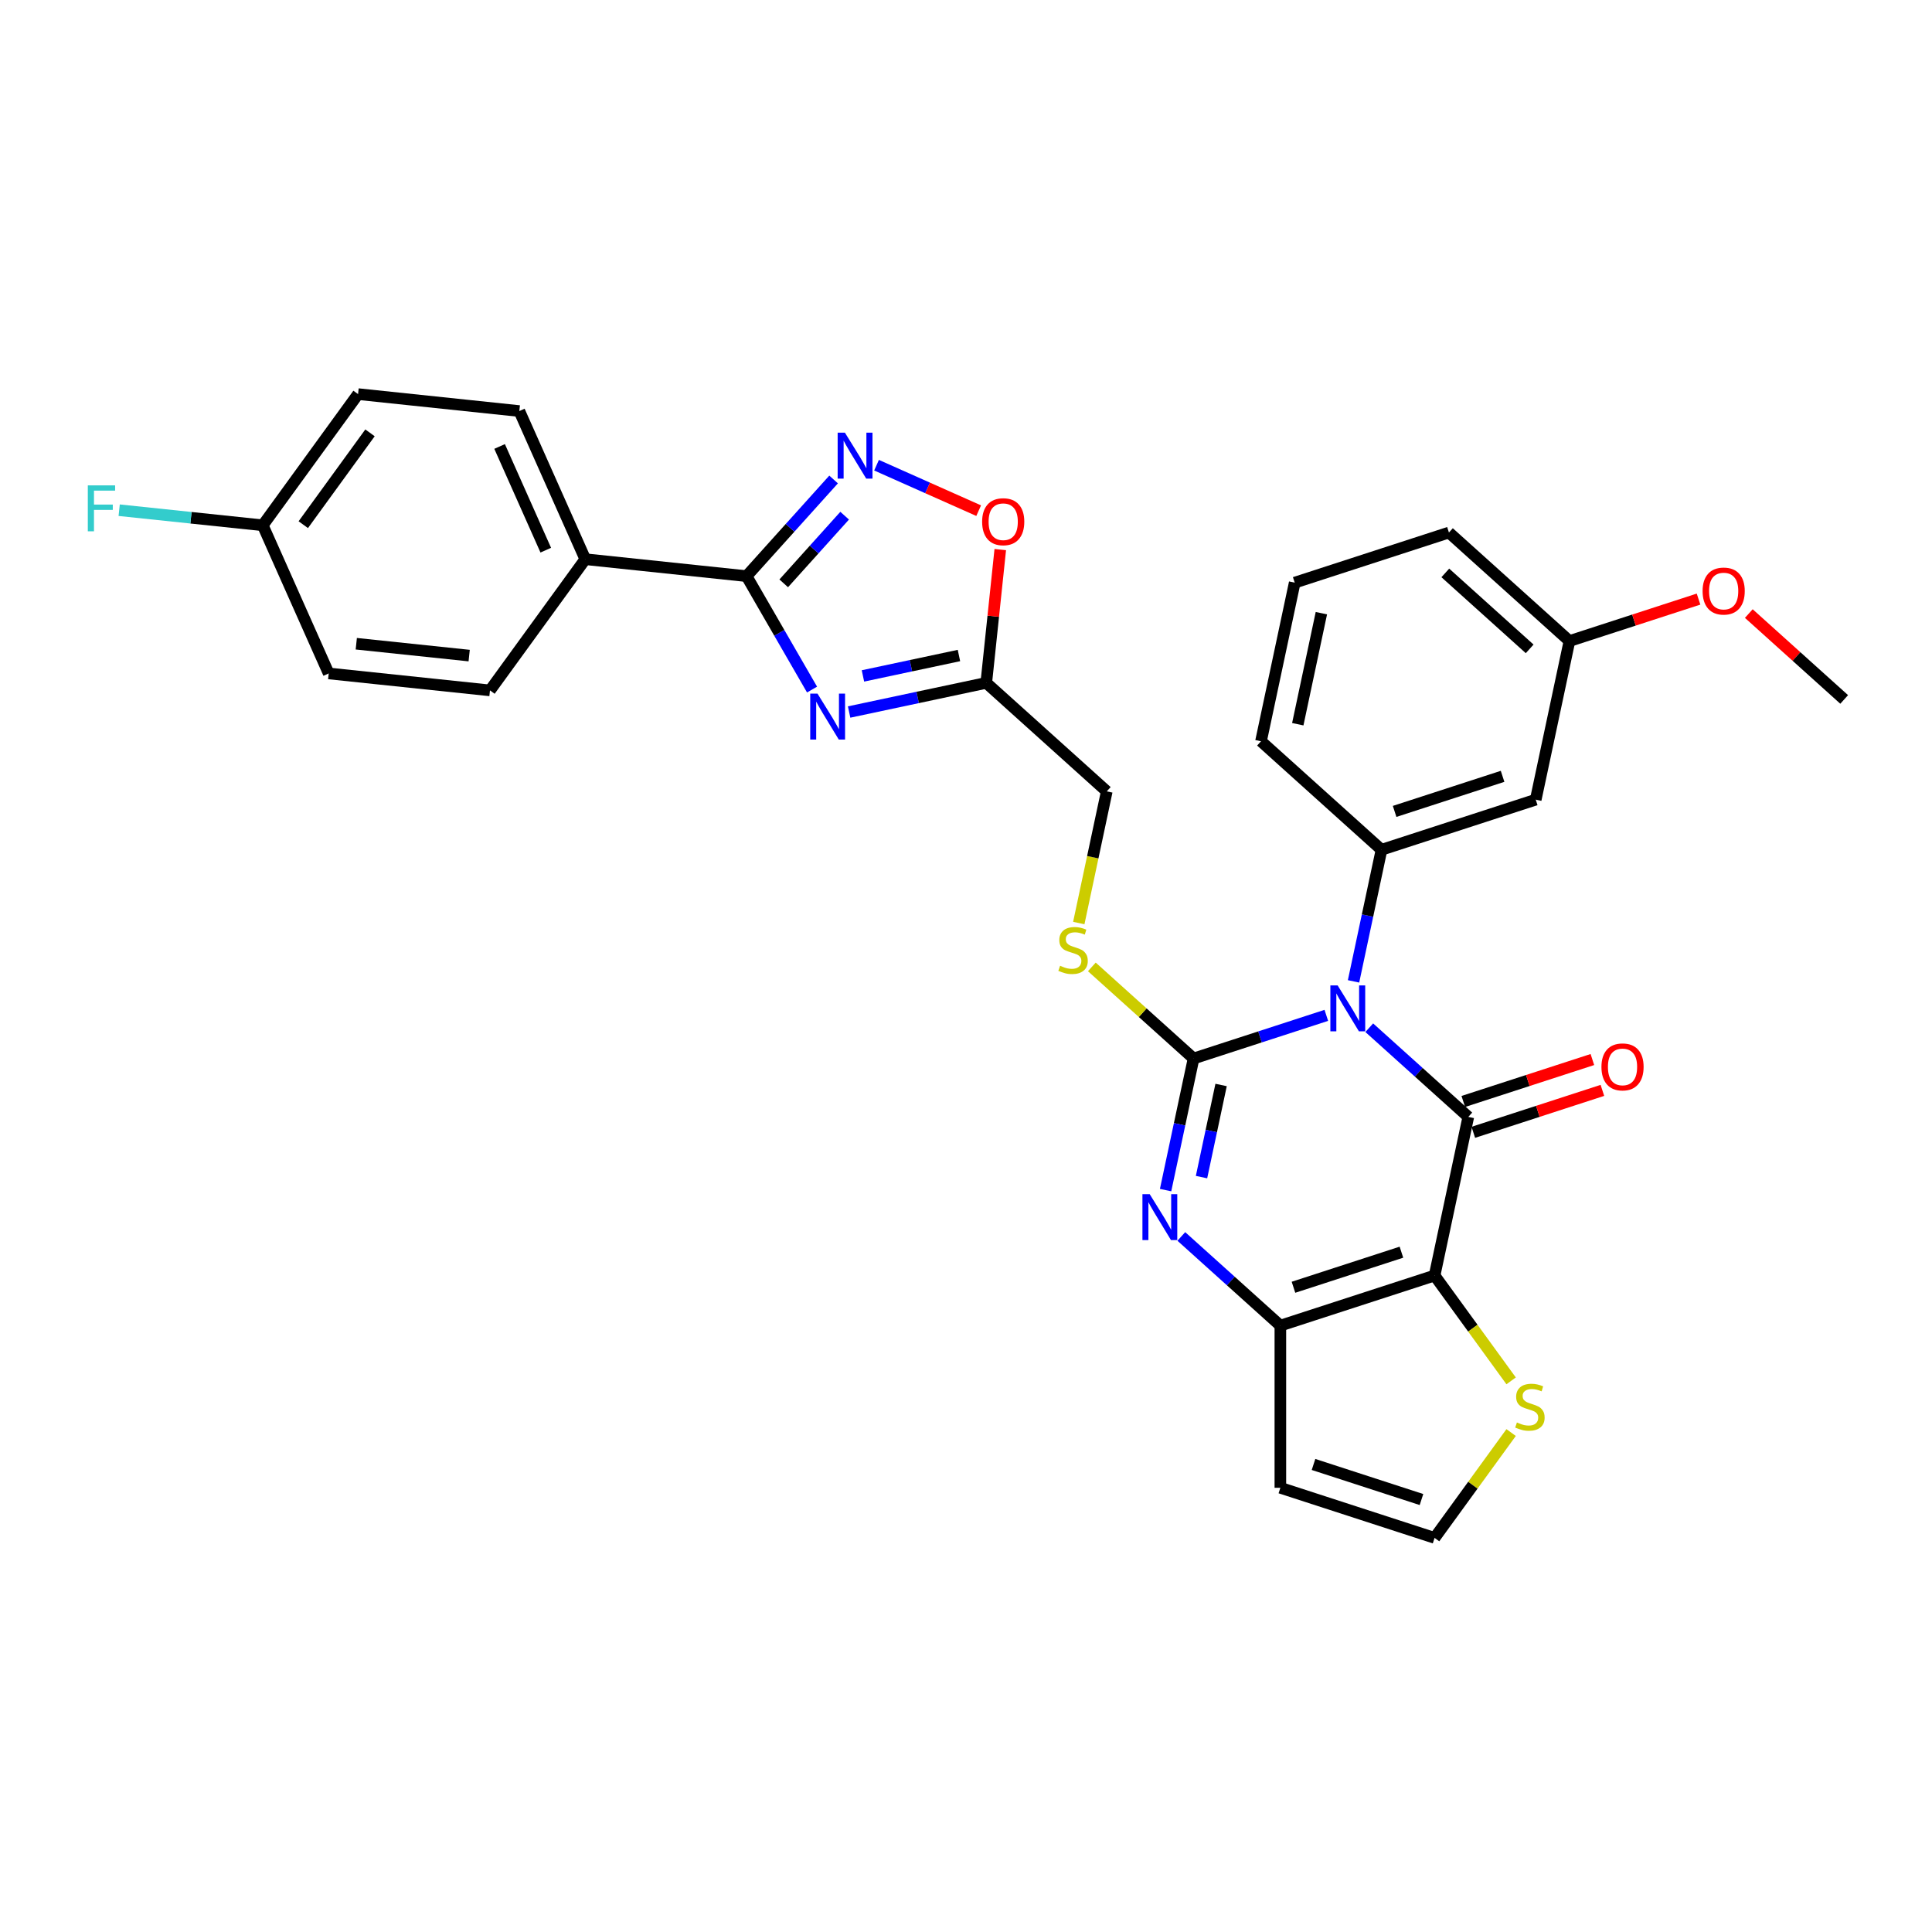 <?xml version='1.0' encoding='iso-8859-1'?>
<svg version='1.1' baseProfile='full'
              xmlns='http://www.w3.org/2000/svg'
                      xmlns:rdkit='http://www.rdkit.org/xml'
                      xmlns:xlink='http://www.w3.org/1999/xlink'
                  xml:space='preserve'
width='1000px' height='1000px' viewBox='0 0 1000 1000'>
<!-- END OF HEADER -->
<rect style='opacity:1.0;fill:#FFFFFF;stroke:none' width='1000' height='1000' x='0' y='0'> </rect>
<path class='bond-0' d='M 686.502,525.551 L 652.145,536.714' style='fill:none;fill-rule:evenodd;stroke:#0000FF;stroke-width:6px;stroke-linecap:butt;stroke-linejoin:miter;stroke-opacity:1' />
<path class='bond-0' d='M 652.145,536.714 L 617.789,547.878' style='fill:none;fill-rule:evenodd;stroke:#000000;stroke-width:6px;stroke-linecap:butt;stroke-linejoin:miter;stroke-opacity:1' />
<path class='bond-1' d='M 708.728,531.946 L 734.359,555.025' style='fill:none;fill-rule:evenodd;stroke:#0000FF;stroke-width:6px;stroke-linecap:butt;stroke-linejoin:miter;stroke-opacity:1' />
<path class='bond-1' d='M 734.359,555.025 L 759.991,578.103' style='fill:none;fill-rule:evenodd;stroke:#000000;stroke-width:6px;stroke-linecap:butt;stroke-linejoin:miter;stroke-opacity:1' />
<path class='bond-8' d='M 700.587,507.957 L 707.827,473.898' style='fill:none;fill-rule:evenodd;stroke:#0000FF;stroke-width:6px;stroke-linecap:butt;stroke-linejoin:miter;stroke-opacity:1' />
<path class='bond-8' d='M 707.827,473.898 L 715.066,439.84' style='fill:none;fill-rule:evenodd;stroke:#000000;stroke-width:6px;stroke-linecap:butt;stroke-linejoin:miter;stroke-opacity:1' />
<path class='bond-3' d='M 617.789,547.878 L 610.549,581.936' style='fill:none;fill-rule:evenodd;stroke:#000000;stroke-width:6px;stroke-linecap:butt;stroke-linejoin:miter;stroke-opacity:1' />
<path class='bond-3' d='M 610.549,581.936 L 603.31,615.994' style='fill:none;fill-rule:evenodd;stroke:#0000FF;stroke-width:6px;stroke-linecap:butt;stroke-linejoin:miter;stroke-opacity:1' />
<path class='bond-3' d='M 632.037,561.585 L 626.969,585.426' style='fill:none;fill-rule:evenodd;stroke:#000000;stroke-width:6px;stroke-linecap:butt;stroke-linejoin:miter;stroke-opacity:1' />
<path class='bond-3' d='M 626.969,585.426 L 621.902,609.267' style='fill:none;fill-rule:evenodd;stroke:#0000FF;stroke-width:6px;stroke-linecap:butt;stroke-linejoin:miter;stroke-opacity:1' />
<path class='bond-12' d='M 617.789,547.878 L 591.461,524.172' style='fill:none;fill-rule:evenodd;stroke:#000000;stroke-width:6px;stroke-linecap:butt;stroke-linejoin:miter;stroke-opacity:1' />
<path class='bond-12' d='M 591.461,524.172 L 565.133,500.466' style='fill:none;fill-rule:evenodd;stroke:#CCCC00;stroke-width:6px;stroke-linecap:butt;stroke-linejoin:miter;stroke-opacity:1' />
<path class='bond-2' d='M 759.991,578.103 L 742.54,660.204' style='fill:none;fill-rule:evenodd;stroke:#000000;stroke-width:6px;stroke-linecap:butt;stroke-linejoin:miter;stroke-opacity:1' />
<path class='bond-15' d='M 762.584,586.086 L 795.993,575.231' style='fill:none;fill-rule:evenodd;stroke:#000000;stroke-width:6px;stroke-linecap:butt;stroke-linejoin:miter;stroke-opacity:1' />
<path class='bond-15' d='M 795.993,575.231 L 829.401,564.376' style='fill:none;fill-rule:evenodd;stroke:#FF0000;stroke-width:6px;stroke-linecap:butt;stroke-linejoin:miter;stroke-opacity:1' />
<path class='bond-15' d='M 757.397,570.121 L 790.805,559.266' style='fill:none;fill-rule:evenodd;stroke:#000000;stroke-width:6px;stroke-linecap:butt;stroke-linejoin:miter;stroke-opacity:1' />
<path class='bond-15' d='M 790.805,559.266 L 824.213,548.411' style='fill:none;fill-rule:evenodd;stroke:#FF0000;stroke-width:6px;stroke-linecap:butt;stroke-linejoin:miter;stroke-opacity:1' />
<path class='bond-11' d='M 742.54,660.204 L 762.347,687.467' style='fill:none;fill-rule:evenodd;stroke:#000000;stroke-width:6px;stroke-linecap:butt;stroke-linejoin:miter;stroke-opacity:1' />
<path class='bond-11' d='M 762.347,687.467 L 782.155,714.73' style='fill:none;fill-rule:evenodd;stroke:#CCCC00;stroke-width:6px;stroke-linecap:butt;stroke-linejoin:miter;stroke-opacity:1' />
<path class='bond-31' d='M 742.54,660.204 L 662.713,686.141' style='fill:none;fill-rule:evenodd;stroke:#000000;stroke-width:6px;stroke-linecap:butt;stroke-linejoin:miter;stroke-opacity:1' />
<path class='bond-31' d='M 725.378,648.129 L 669.5,666.285' style='fill:none;fill-rule:evenodd;stroke:#000000;stroke-width:6px;stroke-linecap:butt;stroke-linejoin:miter;stroke-opacity:1' />
<path class='bond-4' d='M 611.45,639.984 L 637.082,663.063' style='fill:none;fill-rule:evenodd;stroke:#0000FF;stroke-width:6px;stroke-linecap:butt;stroke-linejoin:miter;stroke-opacity:1' />
<path class='bond-4' d='M 637.082,663.063 L 662.713,686.141' style='fill:none;fill-rule:evenodd;stroke:#000000;stroke-width:6px;stroke-linecap:butt;stroke-linejoin:miter;stroke-opacity:1' />
<path class='bond-13' d='M 662.713,686.141 L 662.713,770.076' style='fill:none;fill-rule:evenodd;stroke:#000000;stroke-width:6px;stroke-linecap:butt;stroke-linejoin:miter;stroke-opacity:1' />
<path class='bond-5' d='M 439.501,368.54 L 474.995,360.995' style='fill:none;fill-rule:evenodd;stroke:#0000FF;stroke-width:6px;stroke-linecap:butt;stroke-linejoin:miter;stroke-opacity:1' />
<path class='bond-5' d='M 474.995,360.995 L 510.488,353.451' style='fill:none;fill-rule:evenodd;stroke:#000000;stroke-width:6px;stroke-linecap:butt;stroke-linejoin:miter;stroke-opacity:1' />
<path class='bond-5' d='M 446.659,349.856 L 471.505,344.575' style='fill:none;fill-rule:evenodd;stroke:#0000FF;stroke-width:6px;stroke-linecap:butt;stroke-linejoin:miter;stroke-opacity:1' />
<path class='bond-5' d='M 471.505,344.575 L 496.35,339.294' style='fill:none;fill-rule:evenodd;stroke:#000000;stroke-width:6px;stroke-linecap:butt;stroke-linejoin:miter;stroke-opacity:1' />
<path class='bond-6' d='M 420.315,356.918 L 403.368,327.565' style='fill:none;fill-rule:evenodd;stroke:#0000FF;stroke-width:6px;stroke-linecap:butt;stroke-linejoin:miter;stroke-opacity:1' />
<path class='bond-6' d='M 403.368,327.565 L 386.421,298.212' style='fill:none;fill-rule:evenodd;stroke:#000000;stroke-width:6px;stroke-linecap:butt;stroke-linejoin:miter;stroke-opacity:1' />
<path class='bond-17' d='M 386.421,298.212 L 302.946,289.439' style='fill:none;fill-rule:evenodd;stroke:#000000;stroke-width:6px;stroke-linecap:butt;stroke-linejoin:miter;stroke-opacity:1' />
<path class='bond-34' d='M 386.421,298.212 L 408.946,273.196' style='fill:none;fill-rule:evenodd;stroke:#000000;stroke-width:6px;stroke-linecap:butt;stroke-linejoin:miter;stroke-opacity:1' />
<path class='bond-34' d='M 408.946,273.196 L 431.471,248.179' style='fill:none;fill-rule:evenodd;stroke:#0000FF;stroke-width:6px;stroke-linecap:butt;stroke-linejoin:miter;stroke-opacity:1' />
<path class='bond-34' d='M 405.653,301.94 L 421.421,284.428' style='fill:none;fill-rule:evenodd;stroke:#000000;stroke-width:6px;stroke-linecap:butt;stroke-linejoin:miter;stroke-opacity:1' />
<path class='bond-34' d='M 421.421,284.428 L 437.189,266.917' style='fill:none;fill-rule:evenodd;stroke:#0000FF;stroke-width:6px;stroke-linecap:butt;stroke-linejoin:miter;stroke-opacity:1' />
<path class='bond-7' d='M 453.697,240.785 L 480.127,252.552' style='fill:none;fill-rule:evenodd;stroke:#0000FF;stroke-width:6px;stroke-linecap:butt;stroke-linejoin:miter;stroke-opacity:1' />
<path class='bond-7' d='M 480.127,252.552 L 506.556,264.319' style='fill:none;fill-rule:evenodd;stroke:#FF0000;stroke-width:6px;stroke-linecap:butt;stroke-linejoin:miter;stroke-opacity:1' />
<path class='bond-14' d='M 715.066,439.84 L 794.892,413.903' style='fill:none;fill-rule:evenodd;stroke:#000000;stroke-width:6px;stroke-linecap:butt;stroke-linejoin:miter;stroke-opacity:1' />
<path class='bond-14' d='M 721.853,419.984 L 777.731,401.828' style='fill:none;fill-rule:evenodd;stroke:#000000;stroke-width:6px;stroke-linecap:butt;stroke-linejoin:miter;stroke-opacity:1' />
<path class='bond-25' d='M 715.066,439.84 L 652.69,383.677' style='fill:none;fill-rule:evenodd;stroke:#000000;stroke-width:6px;stroke-linecap:butt;stroke-linejoin:miter;stroke-opacity:1' />
<path class='bond-9' d='M 510.488,353.451 L 572.864,409.614' style='fill:none;fill-rule:evenodd;stroke:#000000;stroke-width:6px;stroke-linecap:butt;stroke-linejoin:miter;stroke-opacity:1' />
<path class='bond-10' d='M 510.488,353.451 L 514.114,318.957' style='fill:none;fill-rule:evenodd;stroke:#000000;stroke-width:6px;stroke-linecap:butt;stroke-linejoin:miter;stroke-opacity:1' />
<path class='bond-10' d='M 514.114,318.957 L 517.739,284.463' style='fill:none;fill-rule:evenodd;stroke:#FF0000;stroke-width:6px;stroke-linecap:butt;stroke-linejoin:miter;stroke-opacity:1' />
<path class='bond-16' d='M 782.155,741.486 L 762.347,768.75' style='fill:none;fill-rule:evenodd;stroke:#CCCC00;stroke-width:6px;stroke-linecap:butt;stroke-linejoin:miter;stroke-opacity:1' />
<path class='bond-16' d='M 762.347,768.75 L 742.54,796.013' style='fill:none;fill-rule:evenodd;stroke:#000000;stroke-width:6px;stroke-linecap:butt;stroke-linejoin:miter;stroke-opacity:1' />
<path class='bond-18' d='M 558.378,477.764 L 565.621,443.689' style='fill:none;fill-rule:evenodd;stroke:#CCCC00;stroke-width:6px;stroke-linecap:butt;stroke-linejoin:miter;stroke-opacity:1' />
<path class='bond-18' d='M 565.621,443.689 L 572.864,409.614' style='fill:none;fill-rule:evenodd;stroke:#000000;stroke-width:6px;stroke-linecap:butt;stroke-linejoin:miter;stroke-opacity:1' />
<path class='bond-33' d='M 662.713,770.076 L 742.54,796.013' style='fill:none;fill-rule:evenodd;stroke:#000000;stroke-width:6px;stroke-linecap:butt;stroke-linejoin:miter;stroke-opacity:1' />
<path class='bond-33' d='M 679.874,758.001 L 735.753,776.157' style='fill:none;fill-rule:evenodd;stroke:#000000;stroke-width:6px;stroke-linecap:butt;stroke-linejoin:miter;stroke-opacity:1' />
<path class='bond-21' d='M 794.892,413.903 L 812.343,331.802' style='fill:none;fill-rule:evenodd;stroke:#000000;stroke-width:6px;stroke-linecap:butt;stroke-linejoin:miter;stroke-opacity:1' />
<path class='bond-19' d='M 302.946,289.439 L 268.807,212.761' style='fill:none;fill-rule:evenodd;stroke:#000000;stroke-width:6px;stroke-linecap:butt;stroke-linejoin:miter;stroke-opacity:1' />
<path class='bond-19' d='M 282.49,284.765 L 258.592,231.09' style='fill:none;fill-rule:evenodd;stroke:#000000;stroke-width:6px;stroke-linecap:butt;stroke-linejoin:miter;stroke-opacity:1' />
<path class='bond-20' d='M 302.946,289.439 L 253.611,357.343' style='fill:none;fill-rule:evenodd;stroke:#000000;stroke-width:6px;stroke-linecap:butt;stroke-linejoin:miter;stroke-opacity:1' />
<path class='bond-23' d='M 268.807,212.761 L 185.332,203.987' style='fill:none;fill-rule:evenodd;stroke:#000000;stroke-width:6px;stroke-linecap:butt;stroke-linejoin:miter;stroke-opacity:1' />
<path class='bond-24' d='M 253.611,357.343 L 170.136,348.57' style='fill:none;fill-rule:evenodd;stroke:#000000;stroke-width:6px;stroke-linecap:butt;stroke-linejoin:miter;stroke-opacity:1' />
<path class='bond-24' d='M 242.844,339.332 L 184.412,333.191' style='fill:none;fill-rule:evenodd;stroke:#000000;stroke-width:6px;stroke-linecap:butt;stroke-linejoin:miter;stroke-opacity:1' />
<path class='bond-27' d='M 812.343,331.802 L 845.752,320.947' style='fill:none;fill-rule:evenodd;stroke:#000000;stroke-width:6px;stroke-linecap:butt;stroke-linejoin:miter;stroke-opacity:1' />
<path class='bond-27' d='M 845.752,320.947 L 879.16,310.092' style='fill:none;fill-rule:evenodd;stroke:#FF0000;stroke-width:6px;stroke-linecap:butt;stroke-linejoin:miter;stroke-opacity:1' />
<path class='bond-29' d='M 812.343,331.802 L 749.968,275.639' style='fill:none;fill-rule:evenodd;stroke:#000000;stroke-width:6px;stroke-linecap:butt;stroke-linejoin:miter;stroke-opacity:1' />
<path class='bond-29' d='M 791.754,335.853 L 748.092,296.539' style='fill:none;fill-rule:evenodd;stroke:#000000;stroke-width:6px;stroke-linecap:butt;stroke-linejoin:miter;stroke-opacity:1' />
<path class='bond-22' d='M 135.997,271.892 L 185.332,203.987' style='fill:none;fill-rule:evenodd;stroke:#000000;stroke-width:6px;stroke-linecap:butt;stroke-linejoin:miter;stroke-opacity:1' />
<path class='bond-22' d='M 156.978,271.573 L 191.513,224.04' style='fill:none;fill-rule:evenodd;stroke:#000000;stroke-width:6px;stroke-linecap:butt;stroke-linejoin:miter;stroke-opacity:1' />
<path class='bond-26' d='M 135.997,271.892 L 98.842,267.987' style='fill:none;fill-rule:evenodd;stroke:#000000;stroke-width:6px;stroke-linecap:butt;stroke-linejoin:miter;stroke-opacity:1' />
<path class='bond-26' d='M 98.842,267.987 L 61.688,264.081' style='fill:none;fill-rule:evenodd;stroke:#33CCCC;stroke-width:6px;stroke-linecap:butt;stroke-linejoin:miter;stroke-opacity:1' />
<path class='bond-35' d='M 135.997,271.892 L 170.136,348.57' style='fill:none;fill-rule:evenodd;stroke:#000000;stroke-width:6px;stroke-linecap:butt;stroke-linejoin:miter;stroke-opacity:1' />
<path class='bond-28' d='M 652.69,383.677 L 670.141,301.576' style='fill:none;fill-rule:evenodd;stroke:#000000;stroke-width:6px;stroke-linecap:butt;stroke-linejoin:miter;stroke-opacity:1' />
<path class='bond-28' d='M 671.728,374.852 L 683.944,317.382' style='fill:none;fill-rule:evenodd;stroke:#000000;stroke-width:6px;stroke-linecap:butt;stroke-linejoin:miter;stroke-opacity:1' />
<path class='bond-30' d='M 905.18,317.579 L 929.863,339.804' style='fill:none;fill-rule:evenodd;stroke:#FF0000;stroke-width:6px;stroke-linecap:butt;stroke-linejoin:miter;stroke-opacity:1' />
<path class='bond-30' d='M 929.863,339.804 L 954.545,362.028' style='fill:none;fill-rule:evenodd;stroke:#000000;stroke-width:6px;stroke-linecap:butt;stroke-linejoin:miter;stroke-opacity:1' />
<path class='bond-32' d='M 670.141,301.576 L 749.968,275.639' style='fill:none;fill-rule:evenodd;stroke:#000000;stroke-width:6px;stroke-linecap:butt;stroke-linejoin:miter;stroke-opacity:1' />
<path  class='atom-0' d='M 692.361 510.055
L 700.15 522.645
Q 700.922 523.888, 702.164 526.137
Q 703.406 528.386, 703.474 528.521
L 703.474 510.055
L 706.63 510.055
L 706.63 533.825
L 703.373 533.825
L 695.013 520.06
Q 694.039 518.449, 692.999 516.602
Q 691.991 514.756, 691.689 514.185
L 691.689 533.825
L 688.6 533.825
L 688.6 510.055
L 692.361 510.055
' fill='#0000FF'/>
<path  class='atom-4' d='M 595.083 618.093
L 602.872 630.683
Q 603.645 631.925, 604.887 634.175
Q 606.129 636.424, 606.196 636.558
L 606.196 618.093
L 609.352 618.093
L 609.352 641.863
L 606.095 641.863
L 597.736 628.098
Q 596.762 626.486, 595.721 624.64
Q 594.714 622.793, 594.412 622.222
L 594.412 641.863
L 591.323 641.863
L 591.323 618.093
L 595.083 618.093
' fill='#0000FF'/>
<path  class='atom-6' d='M 423.134 359.017
L 430.923 371.607
Q 431.695 372.849, 432.937 375.098
Q 434.18 377.348, 434.247 377.482
L 434.247 359.017
L 437.403 359.017
L 437.403 382.787
L 434.146 382.787
L 425.786 369.022
Q 424.812 367.41, 423.772 365.564
Q 422.764 363.717, 422.462 363.146
L 422.462 382.787
L 419.373 382.787
L 419.373 359.017
L 423.134 359.017
' fill='#0000FF'/>
<path  class='atom-8' d='M 437.33 223.952
L 445.119 236.542
Q 445.891 237.784, 447.133 240.034
Q 448.375 242.283, 448.443 242.417
L 448.443 223.952
L 451.599 223.952
L 451.599 247.722
L 448.342 247.722
L 439.982 233.957
Q 439.008 232.345, 437.968 230.499
Q 436.96 228.652, 436.658 228.081
L 436.658 247.722
L 433.569 247.722
L 433.569 223.952
L 437.33 223.952
' fill='#0000FF'/>
<path  class='atom-11' d='M 508.35 270.043
Q 508.35 264.336, 511.171 261.146
Q 513.991 257.957, 519.262 257.957
Q 524.533 257.957, 527.353 261.146
Q 530.173 264.336, 530.173 270.043
Q 530.173 275.818, 527.32 279.108
Q 524.466 282.365, 519.262 282.365
Q 514.024 282.365, 511.171 279.108
Q 508.35 275.851, 508.35 270.043
M 519.262 279.679
Q 522.888 279.679, 524.835 277.262
Q 526.816 274.811, 526.816 270.043
Q 526.816 265.376, 524.835 263.026
Q 522.888 260.643, 519.262 260.643
Q 515.636 260.643, 513.655 262.993
Q 511.708 265.343, 511.708 270.043
Q 511.708 274.844, 513.655 277.262
Q 515.636 279.679, 519.262 279.679
' fill='#FF0000'/>
<path  class='atom-12' d='M 785.16 736.267
Q 785.429 736.367, 786.537 736.838
Q 787.645 737.308, 788.853 737.61
Q 790.096 737.878, 791.304 737.878
Q 793.554 737.878, 794.863 736.804
Q 796.172 735.696, 796.172 733.782
Q 796.172 732.473, 795.501 731.667
Q 794.863 730.861, 793.856 730.425
Q 792.849 729.988, 791.17 729.485
Q 789.055 728.847, 787.779 728.243
Q 786.537 727.638, 785.63 726.362
Q 784.757 725.087, 784.757 722.938
Q 784.757 719.95, 786.772 718.103
Q 788.82 716.257, 792.849 716.257
Q 795.602 716.257, 798.724 717.566
L 797.952 720.151
Q 795.098 718.976, 792.949 718.976
Q 790.633 718.976, 789.357 719.95
Q 788.081 720.89, 788.115 722.535
Q 788.115 723.811, 788.753 724.583
Q 789.424 725.355, 790.364 725.792
Q 791.338 726.228, 792.949 726.732
Q 795.098 727.403, 796.374 728.075
Q 797.65 728.746, 798.556 730.123
Q 799.496 731.466, 799.496 733.782
Q 799.496 737.073, 797.28 738.852
Q 795.098 740.598, 791.439 740.598
Q 789.323 740.598, 787.712 740.128
Q 786.134 739.691, 784.254 738.919
L 785.16 736.267
' fill='#CCCC00'/>
<path  class='atom-13' d='M 548.698 499.873
Q 548.967 499.973, 550.075 500.444
Q 551.183 500.914, 552.391 501.216
Q 553.634 501.484, 554.842 501.484
Q 557.092 501.484, 558.401 500.41
Q 559.71 499.302, 559.71 497.388
Q 559.71 496.079, 559.039 495.273
Q 558.401 494.467, 557.394 494.031
Q 556.387 493.594, 554.708 493.091
Q 552.593 492.453, 551.317 491.849
Q 550.075 491.244, 549.168 489.969
Q 548.295 488.693, 548.295 486.544
Q 548.295 483.556, 550.31 481.709
Q 552.358 479.863, 556.387 479.863
Q 559.14 479.863, 562.262 481.172
L 561.49 483.757
Q 558.636 482.582, 556.487 482.582
Q 554.171 482.582, 552.895 483.556
Q 551.619 484.496, 551.653 486.141
Q 551.653 487.417, 552.291 488.189
Q 552.962 488.961, 553.902 489.398
Q 554.876 489.834, 556.487 490.338
Q 558.636 491.009, 559.912 491.681
Q 561.188 492.352, 562.094 493.729
Q 563.034 495.072, 563.034 497.388
Q 563.034 500.679, 560.818 502.458
Q 558.636 504.204, 554.977 504.204
Q 552.861 504.204, 551.25 503.734
Q 549.672 503.297, 547.792 502.525
L 548.698 499.873
' fill='#CCCC00'/>
<path  class='atom-16' d='M 828.906 552.233
Q 828.906 546.526, 831.726 543.336
Q 834.546 540.147, 839.817 540.147
Q 845.088 540.147, 847.908 543.336
Q 850.729 546.526, 850.729 552.233
Q 850.729 558.008, 847.875 561.298
Q 845.021 564.555, 839.817 564.555
Q 834.58 564.555, 831.726 561.298
Q 828.906 558.042, 828.906 552.233
M 839.817 561.869
Q 843.443 561.869, 845.39 559.452
Q 847.371 557.001, 847.371 552.233
Q 847.371 547.567, 845.39 545.217
Q 843.443 542.833, 839.817 542.833
Q 836.191 542.833, 834.21 545.183
Q 832.263 547.533, 832.263 552.233
Q 832.263 557.034, 834.21 559.452
Q 836.191 561.869, 839.817 561.869
' fill='#FF0000'/>
<path  class='atom-27' d='M 45.455 251.233
L 59.589 251.233
L 59.589 253.952
L 48.644 253.952
L 48.644 261.171
L 58.38 261.171
L 58.38 263.924
L 48.644 263.924
L 48.644 275.003
L 45.455 275.003
L 45.455 251.233
' fill='#33CCCC'/>
<path  class='atom-28' d='M 881.258 305.932
Q 881.258 300.225, 884.079 297.035
Q 886.899 293.846, 892.17 293.846
Q 897.441 293.846, 900.261 297.035
Q 903.081 300.225, 903.081 305.932
Q 903.081 311.707, 900.228 314.997
Q 897.374 318.254, 892.17 318.254
Q 886.932 318.254, 884.079 314.997
Q 881.258 311.741, 881.258 305.932
M 892.17 315.568
Q 895.796 315.568, 897.743 313.151
Q 899.724 310.7, 899.724 305.932
Q 899.724 301.266, 897.743 298.915
Q 895.796 296.532, 892.17 296.532
Q 888.544 296.532, 886.563 298.882
Q 884.616 301.232, 884.616 305.932
Q 884.616 310.733, 886.563 313.151
Q 888.544 315.568, 892.17 315.568
' fill='#FF0000'/>
</svg>
